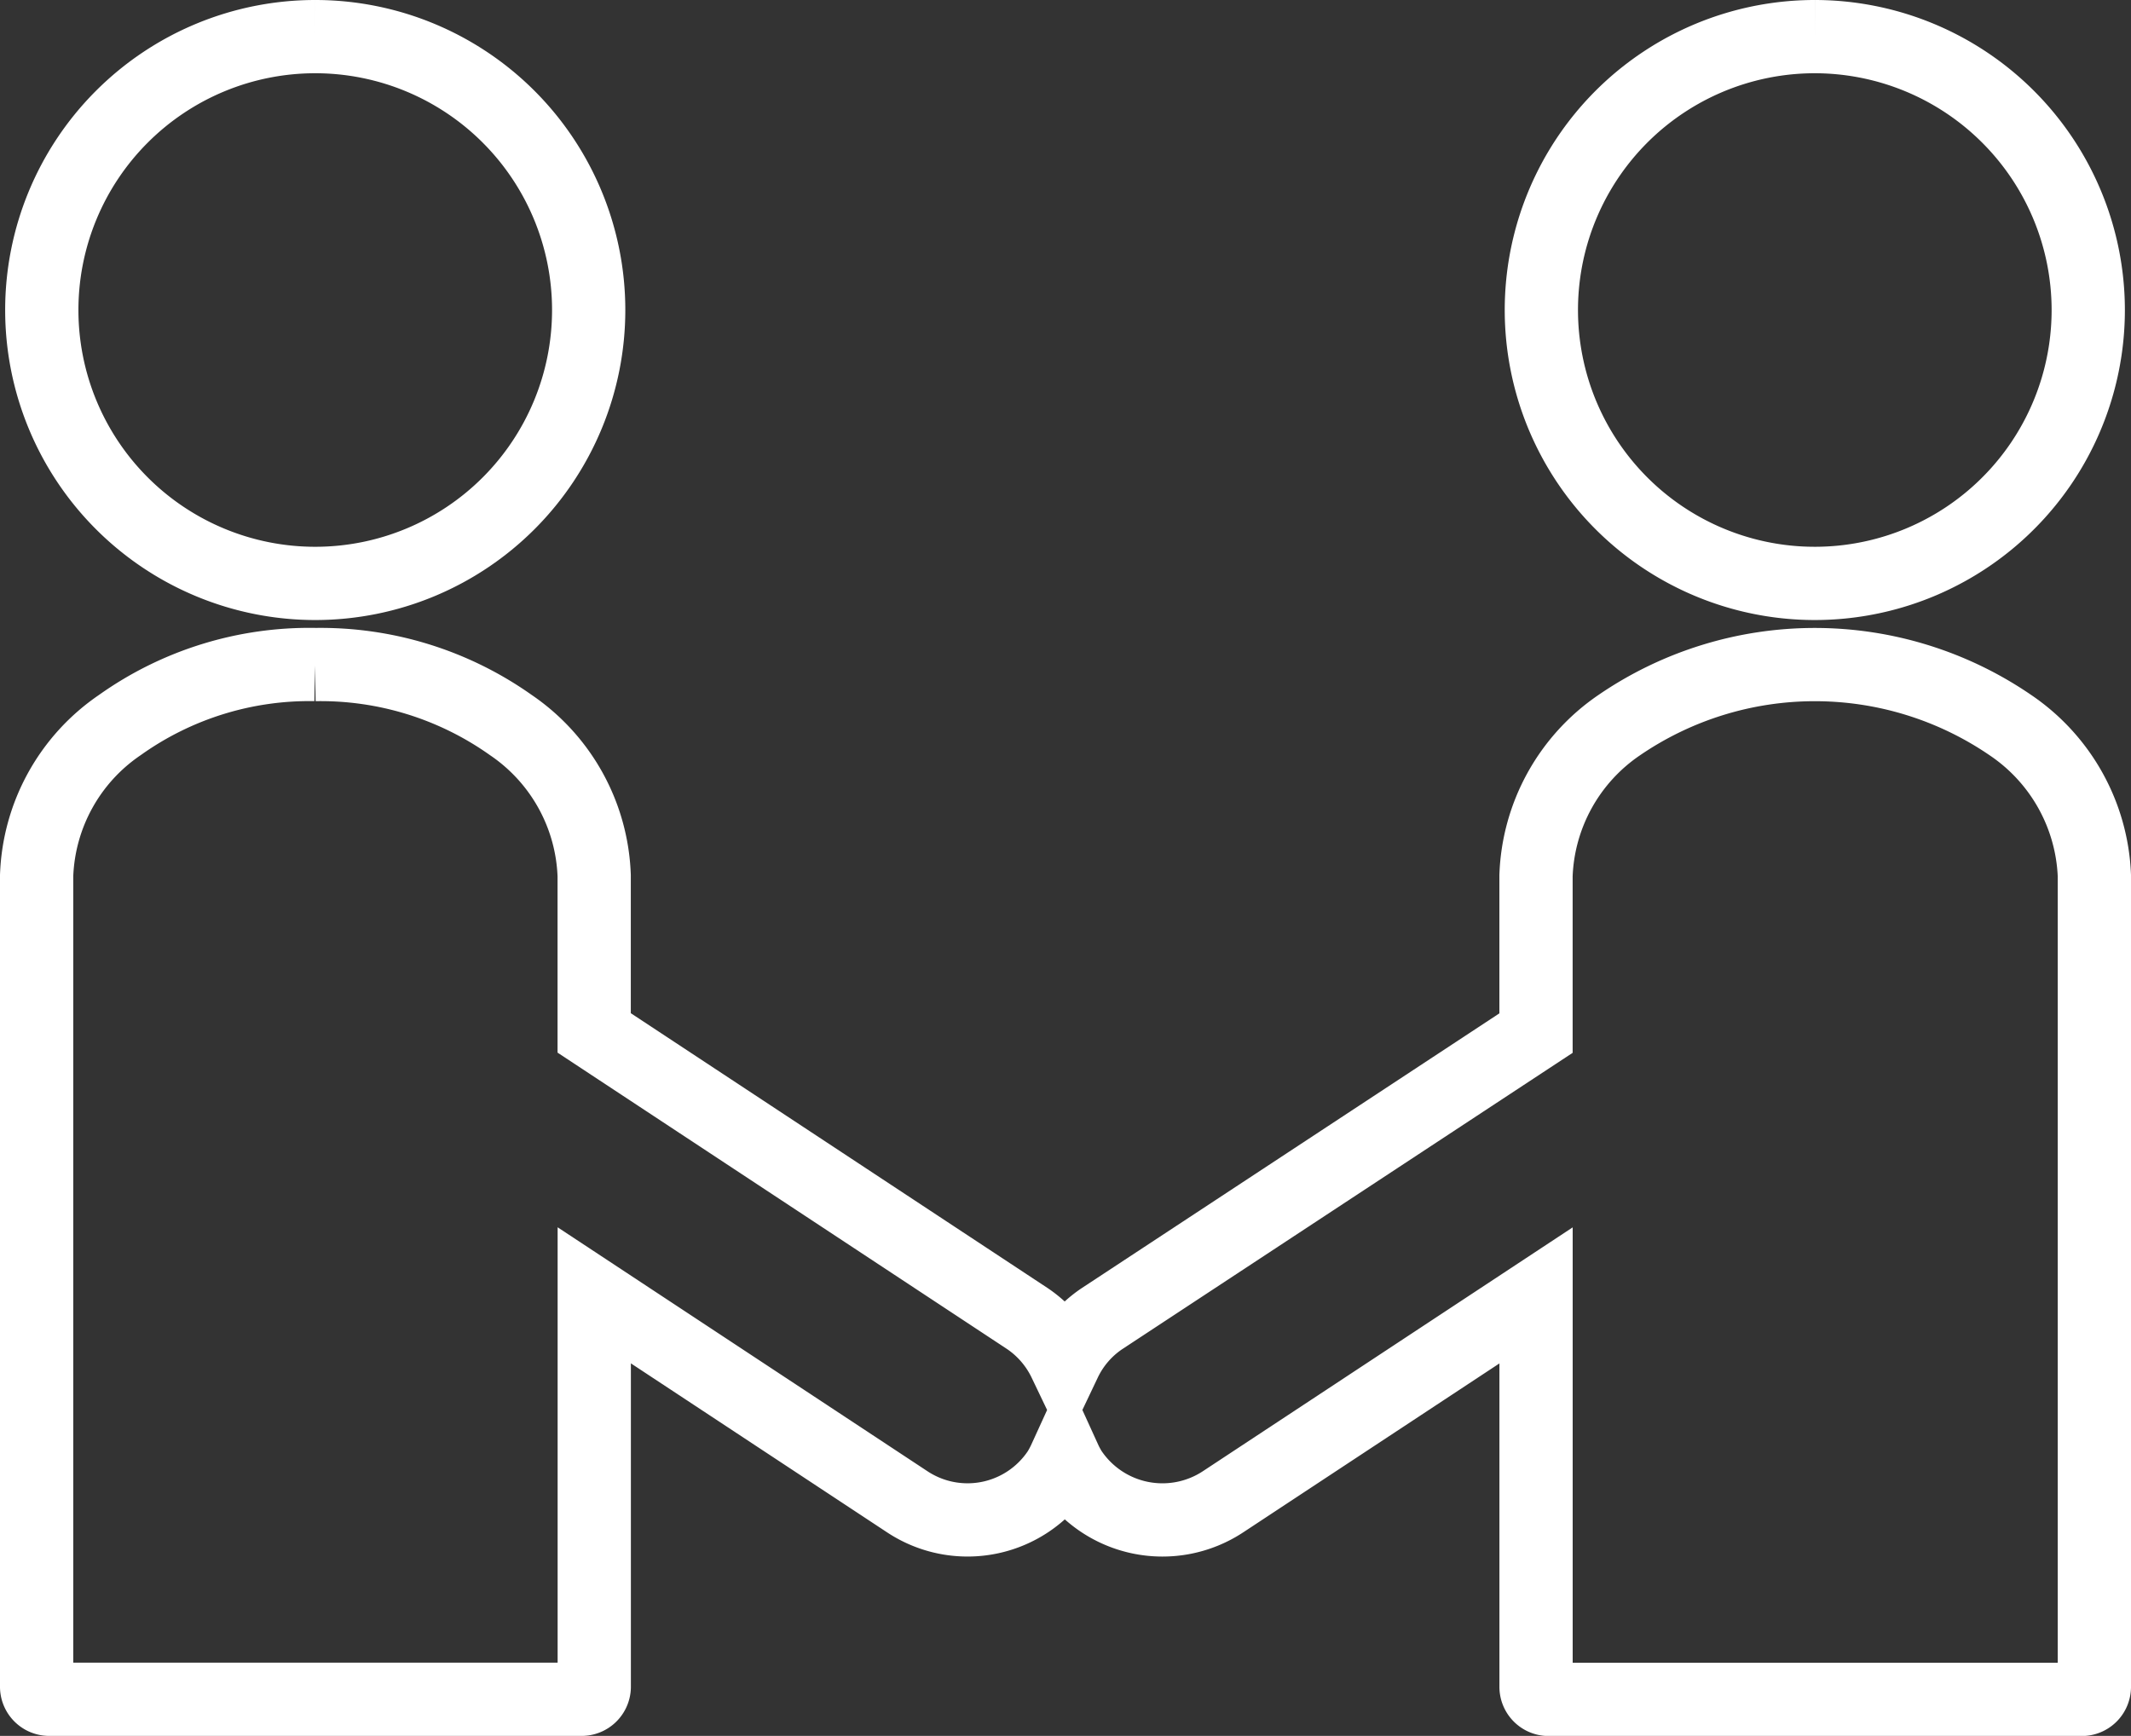 <?xml version="1.0" encoding="utf-8"?>
<svg xmlns="http://www.w3.org/2000/svg" width="58.176" height="47.399" viewBox="0 0 58.176 47.399"><rect x="0" y="0" width="58.176" height="47.399" fill="#333333" stroke="none"/><g transform="translate(-16.373 -21.157)"><path d="M17.148,12.254a7.465,7.465,0,1,0,7.468,7.462,7.466,7.466,0,0,0-7.468-7.462" transform="translate(7.828 9.903)" fill="none" stroke="#fff" stroke-width="2"/><path d="M17.208,21.736a8.918,8.918,0,0,0-5.329,1.653A5.192,5.192,0,0,0,9.608,27.5V49.659a.344.344,0,0,0,.329.331H24.5a.345.345,0,0,0,.331-.331V38.96L33.38,44.6a2.982,2.982,0,0,0,4.13-.846,2.829,2.829,0,0,0,.165-.309,2.687,2.687,0,0,0,.166.309,3.007,3.007,0,0,0,4.152.846l8.549-5.638v10.7a.343.343,0,0,0,.331.331H65.453a.343.343,0,0,0,.331-.331V27.5a5.211,5.211,0,0,0-2.293-4.11,9.449,9.449,0,0,0-10.677,0,5.194,5.194,0,0,0-2.273,4.11v4.3L38.687,39.6a2.944,2.944,0,0,0-1.013,1.177A2.98,2.98,0,0,0,36.663,39.6L24.829,31.795V27.5a5.194,5.194,0,0,0-2.273-4.11,8.976,8.976,0,0,0-5.349-1.653" transform="translate(7.765 17.566)" fill="none" stroke="#fff" stroke-width="2"/><path d="M39.795,12.254a7.465,7.465,0,1,0,7.462,7.462,7.471,7.471,0,0,0-7.462-7.462" transform="translate(26.125 9.903)" fill="none" stroke="#fff" stroke-width="2"/></g></svg>
